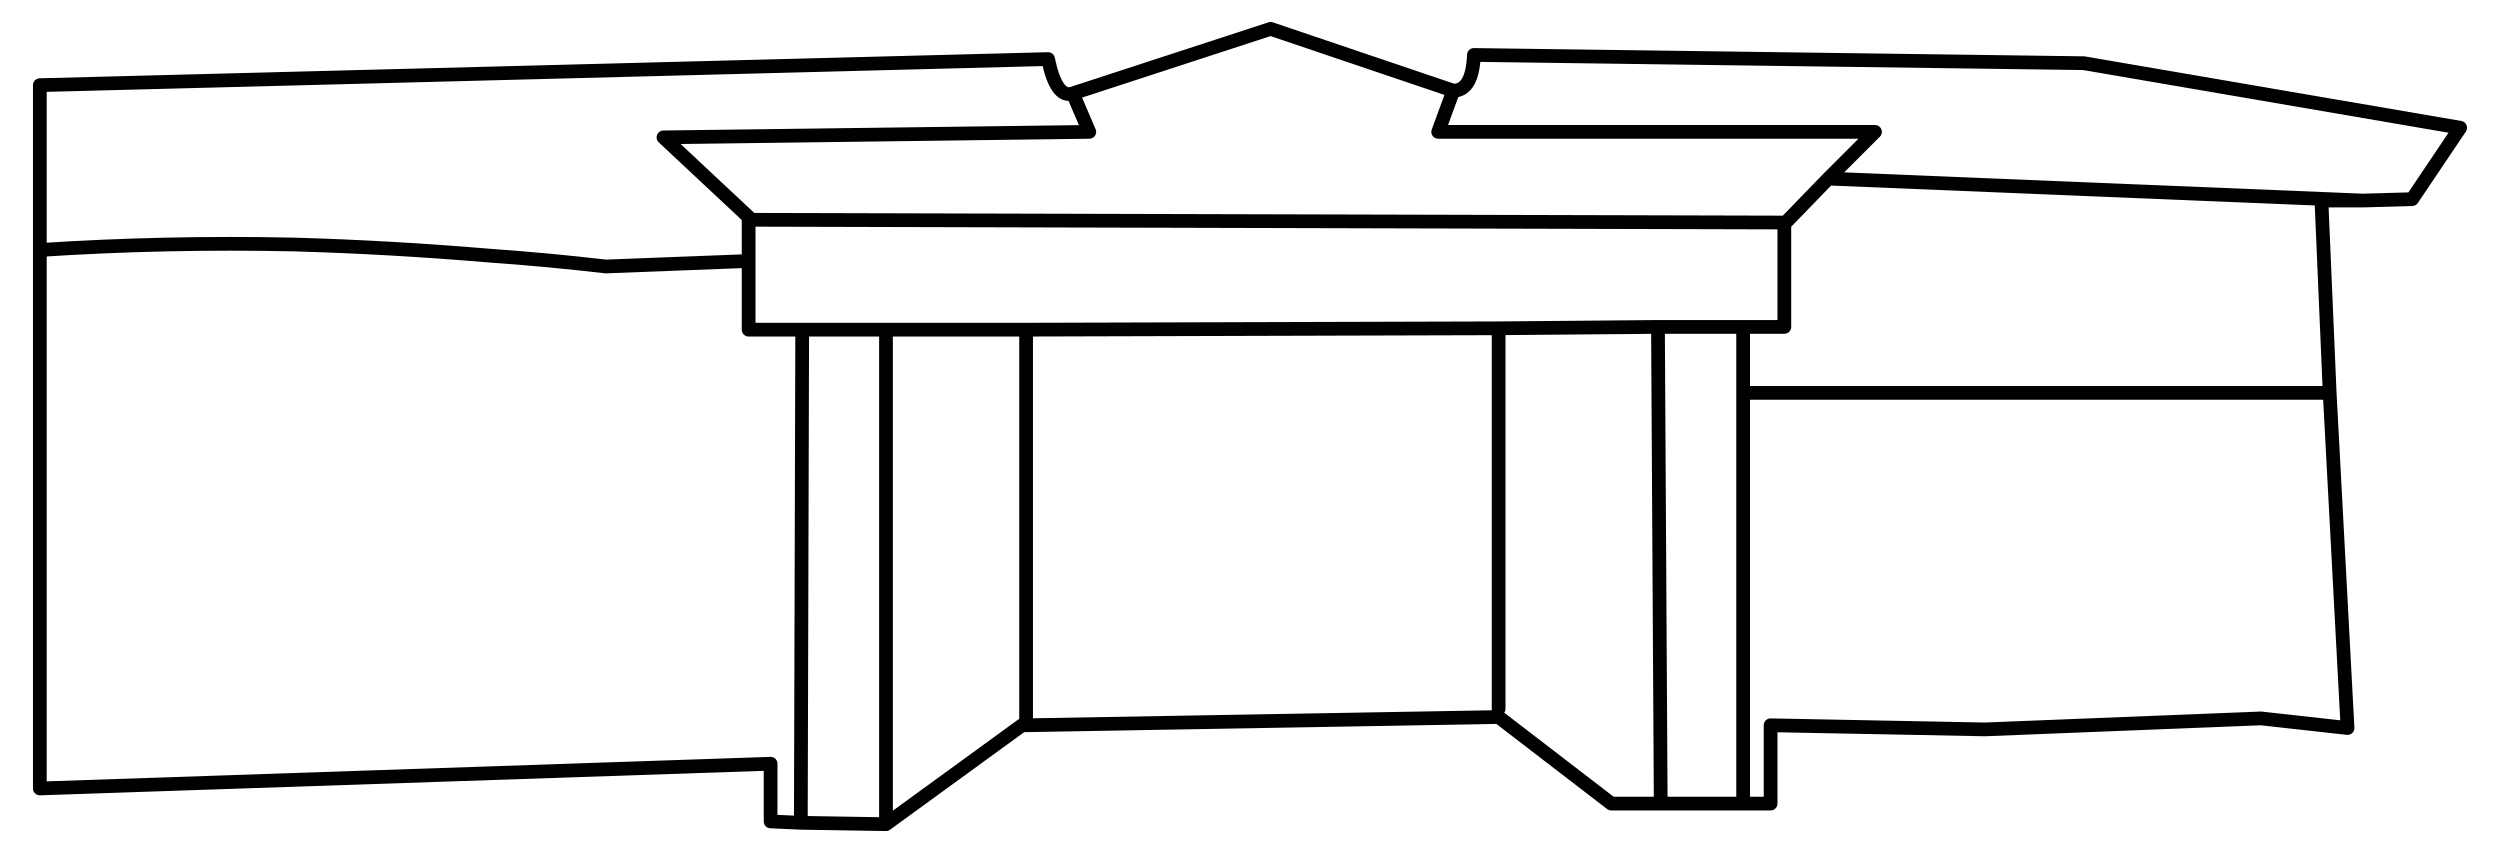 
<svg xmlns="http://www.w3.org/2000/svg" version="1.1" xmlns:xlink="http://www.w3.org/1999/xlink" preserveAspectRatio="none" x="0px" y="0px" width="91px" height="31px" viewBox="0 0 91 31">
<defs>
<path id="Layer0_0_1_STROKES" stroke="#000000" stroke-width="0.5" stroke-linejoin="round" stroke-linecap="round" fill="none" d="
M 86 7.3
L 87.8 7.25 89.55 4.65 75.85 2.3 53.65 2
Q 53.6 3.3 52.9 3.3
L 52.35 4.8 68.25 4.8 66.55 6.5 86 7.3 84.5 7.3 84.8 14.3 85.45 26.5 82.3 26.15 72.25 26.55 64.45 26.4 64.45 29.25 63.45 29.25 60.45 29.25 58.65 29.25 54.55 26.1 37.35 26.4 37.2 26.4 32.25 30 29.15 29.95 28.05 29.9 28.05 27.8 1.45 28.7 1.45 9.1 1.45 3.1 38.15 2.15
Q 38.45 3.6 39.05 3.4
L 46.25 1.05 52.9 3.3
M 66.55 6.5
L 65 8.1 64.95 8.1 64.95 11.9 63.45 11.9 63.45 14.3 84.8 14.3
M 60.45 29.25
L 60.35 11.9 54.55 11.95 54.55 25.8
M 63.45 29.25
L 63.45 14.3
M 63.45 11.9
L 60.35 11.9
M 37.35 26.4
L 37.35 12 32.25 12 32.25 30
M 1.45 9.1
Q 6.05 8.8 10.7 8.9 14.2 9 17.75 9.3 19.9 9.45 22.05 9.7
L 27.25 9.5 27.25 8 27.25 7.9 24.15 5 39.65 4.8 39.05 3.4
M 29.15 29.95
L 29.2 12 27.25 12 27.25 9.5
M 32.25 12
L 29.2 12
M 54.55 11.95
L 37.35 12
M 27.25 8
L 64.95 8.1"/>
</defs>

<g transform="matrix( 1, 0, 0, 1, 0,0) ">
<use xlink:href="#Layer0_0_1_STROKES"/>
</g>
</svg>

